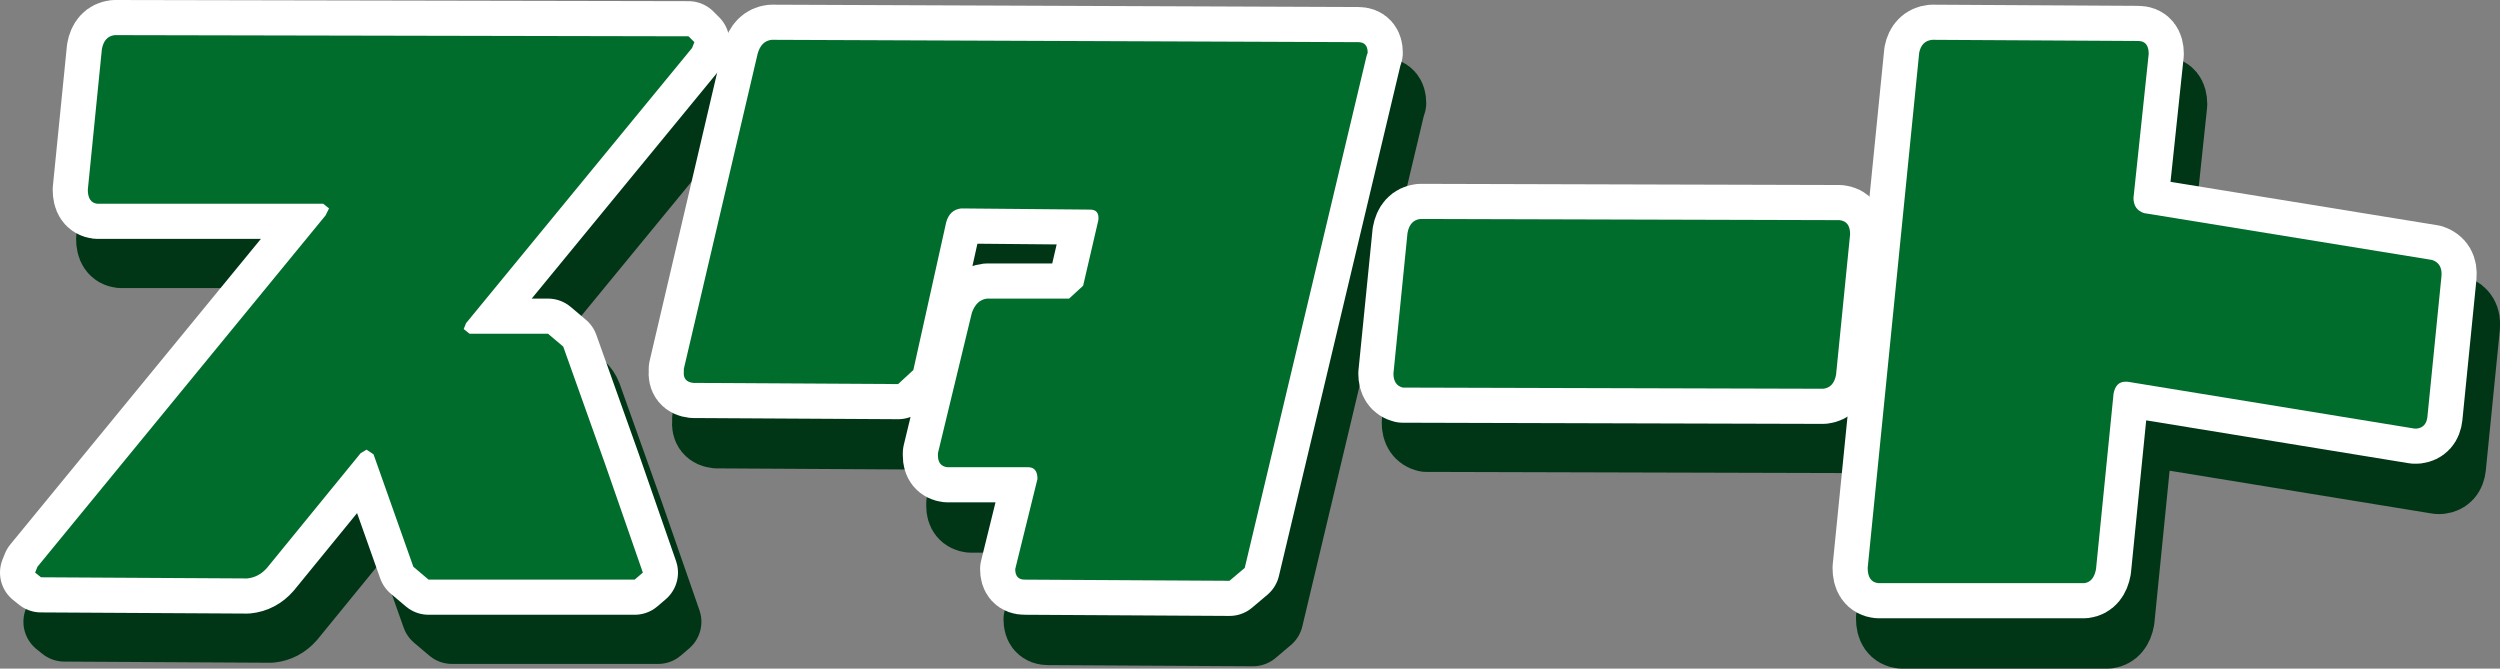 <?xml version="1.0" encoding="UTF-8" standalone="no"?>
<svg xmlns:xlink="http://www.w3.org/1999/xlink" height="28.55px" width="106.75px" xmlns="http://www.w3.org/2000/svg">
  <rect width="100%" height="100%" fill="#808080" stroke="none"/>
  <g transform="matrix(1.0, 0.0, 0.0, 1.0, 1.5, 1.5)">
    <path d="M26.6 25.35 L17.8 25.35 17.15 24.8 15.45 20.0 Q15.4 19.85 15.15 19.8 15.05 19.8 14.9 19.95 L10.9 24.85 Q10.55 25.25 10.05 25.3 L1.25 25.25 1.0 25.05 1.1 24.8 13.4 9.8 13.55 9.5 13.3 9.3 3.65 9.3 Q3.25 9.25 3.25 8.7 L3.85 2.7 Q3.95 2.15 4.4 2.1 L28.9 2.15 29.15 2.4 29.05 2.65 19.4 14.4 19.3 14.65 19.55 14.85 22.9 14.85 Q23.35 14.9 23.55 15.4 L25.35 20.45 26.95 25.05 26.6 25.35" fill="#003616" fill-rule="evenodd" stroke="none"/>
    <path d="M26.65 25.35 L17.85 25.35 17.15 24.8 15.45 20.0 Q15.45 19.85 15.2 19.8 L14.95 19.95 10.95 24.85 Q10.55 25.25 10.05 25.3 L1.3 25.25 1.05 25.05 1.15 24.8 13.45 9.8 13.55 9.5 13.35 9.3 3.7 9.3 Q3.25 9.25 3.3 8.7 L3.9 2.7 Q4.0 2.15 4.45 2.1 L28.95 2.15 29.2 2.4 29.05 2.65 19.45 14.4 19.35 14.65 19.6 14.85 22.9 14.85 Q23.4 14.9 23.6 15.4 L25.4 20.45 27.0 25.05 26.65 25.35 Z" fill="none" stroke="#003616" stroke-linecap="round" stroke-linejoin="round" stroke-width="1.0"/>
    <path d="M57.85 3.05 L52.65 24.9 52.0 25.45 43.25 25.4 Q42.85 25.4 42.85 24.95 L43.8 21.1 Q43.8 20.6 43.4 20.6 L39.95 20.6 Q39.55 20.55 39.55 20.1 L39.55 20.0 41.0 14.0 Q41.2 13.45 41.65 13.4 L45.15 13.4 45.75 12.85 46.4 10.05 Q46.45 9.6 46.05 9.6 L40.55 9.55 Q40.05 9.6 39.9 10.15 L38.5 16.45 37.85 17.05 29.1 17.0 Q28.65 16.95 28.7 16.5 L28.7 16.4 31.85 2.95 Q32.0 2.4 32.45 2.35 L57.5 2.45 Q57.9 2.45 57.9 2.9 L57.85 3.05" fill="#003616" fill-rule="evenodd" stroke="none"/>
    <path d="M57.85 3.05 L52.65 24.9 52.0 25.45 43.25 25.4 Q42.85 25.4 42.85 24.95 L43.8 21.1 Q43.8 20.6 43.4 20.6 L39.95 20.6 Q39.55 20.55 39.55 20.1 L39.55 20.0 41.0 14.0 Q41.2 13.45 41.65 13.4 L45.15 13.4 45.75 12.85 46.4 10.05 Q46.45 9.6 46.05 9.6 L40.55 9.55 Q40.05 9.6 39.9 10.15 L38.45 16.45 37.85 17.05 29.1 17.0 Q28.65 16.95 28.7 16.5 L28.7 16.4 31.85 2.95 Q31.95 2.4 32.45 2.35 L57.5 2.45 Q57.9 2.45 57.9 2.9 L57.85 3.05 Z" fill="none" stroke="#003616" stroke-linecap="round" stroke-linejoin="round" stroke-width="1.0"/>
    <path d="M77.35 17.2 L59.4 17.15 Q59.0 17.05 59.0 16.55 L59.6 10.55 Q59.7 10.0 60.15 9.95 L78.05 10.0 Q78.5 10.05 78.5 10.6 L77.9 16.6 77.35 17.2" fill="#003616" fill-rule="evenodd" stroke="none"/>
    <path d="M77.3 17.2 L59.4 17.15 Q59.0 17.05 59.0 16.55 L59.6 10.55 Q59.7 10.0 60.15 9.95 L78.05 10.0 Q78.5 10.05 78.5 10.6 L77.9 16.6 Q77.8 17.15 77.3 17.2 Z" fill="none" stroke="#003616" stroke-linecap="round" stroke-linejoin="round" stroke-width="1.0"/>
    <path d="M102.7 18.95 L102.6 18.95 90.35 16.95 90.25 16.95 Q89.85 16.95 89.75 17.45 L89.0 24.95 Q88.9 25.5 88.5 25.55 L79.7 25.55 Q79.25 25.5 79.25 24.9 L81.45 2.9 Q81.55 2.4 82.0 2.35 L90.8 2.4 Q91.25 2.4 91.25 2.95 L90.6 9.1 Q90.6 9.6 91.05 9.75 L103.35 11.75 Q103.8 11.9 103.75 12.45 L103.15 18.45 Q103.1 18.9 102.7 18.95" fill="#003616" fill-rule="evenodd" stroke="none"/>
    <path d="M102.7 18.95 L102.6 18.95 90.3 16.95 90.25 16.95 Q89.85 16.95 89.75 17.45 L89.0 24.95 Q88.9 25.5 88.5 25.55 L79.7 25.55 Q79.25 25.5 79.25 24.9 L81.45 2.9 Q81.55 2.4 82.0 2.35 L90.8 2.4 Q91.25 2.4 91.25 2.95 L90.6 9.1 Q90.6 9.6 91.05 9.75 L103.35 11.75 Q103.8 11.9 103.75 12.45 L103.15 18.45 Q103.1 18.9 102.7 18.95 Z" fill="none" stroke="#003616" stroke-linecap="round" stroke-linejoin="round" stroke-width="1.0"/>
    <path d="M26.6 25.35 L17.8 25.35 17.15 24.8 15.45 20.0 Q15.4 19.85 15.15 19.8 15.05 19.8 14.9 19.95 L10.9 24.85 Q10.55 25.25 10.05 25.3 L1.25 25.25 1.0 25.05 1.1 24.8 13.4 9.8 13.55 9.5 13.3 9.3 3.65 9.3 Q3.25 9.25 3.25 8.7 L3.85 2.7 Q3.95 2.15 4.4 2.1 L28.9 2.15 29.15 2.4 29.05 2.65 19.4 14.4 19.3 14.65 19.55 14.85 22.9 14.85 Q23.35 14.9 23.55 15.4 L25.35 20.45 26.95 25.05 26.6 25.35" fill="#003616" fill-rule="evenodd" stroke="none"/>
    <path d="M26.95 25.05 L26.6 25.35 17.8 25.35 17.15 24.8 15.45 20.0 Q15.4 19.85 15.15 19.8 15.05 19.8 14.9 19.95 L10.9 24.85 Q10.55 25.25 10.05 25.3 L1.25 25.25 1.0 25.05 1.1 24.8 13.4 9.8 13.55 9.5 13.3 9.3 3.65 9.3 Q3.25 9.25 3.25 8.7 L3.85 2.7 Q3.95 2.15 4.4 2.1 L28.9 2.15 29.15 2.4 29.05 2.65 19.4 14.4 19.3 14.65 19.55 14.85 22.9 14.85 Q23.35 14.9 23.55 15.4 L25.35 20.45 26.95 25.05 Z" fill="none" stroke="#003616" stroke-linecap="round" stroke-linejoin="round" stroke-width="3.0"/>
    <path d="M57.85 3.05 L52.65 24.9 52.0 25.45 43.25 25.4 Q42.85 25.4 42.85 24.95 L43.8 21.1 Q43.8 20.6 43.4 20.6 L39.95 20.6 Q39.55 20.55 39.55 20.1 L39.55 20.0 41.0 14.0 Q41.2 13.45 41.65 13.4 L45.15 13.4 45.75 12.85 46.4 10.05 Q46.45 9.6 46.05 9.6 L40.55 9.55 Q40.05 9.6 39.9 10.15 L38.5 16.45 37.85 17.05 29.1 17.0 Q28.65 16.95 28.7 16.5 L28.7 16.4 31.85 2.95 Q32.0 2.4 32.45 2.35 L57.5 2.45 Q57.9 2.45 57.9 2.9 L57.85 3.05" fill="#003616" fill-rule="evenodd" stroke="none"/>
    <path d="M57.85 3.05 L52.65 24.9 52.0 25.45 43.25 25.4 Q42.85 25.4 42.85 24.95 L43.8 21.1 Q43.8 20.6 43.4 20.6 L39.95 20.6 Q39.55 20.55 39.55 20.1 L39.55 20.0 41.0 14.0 Q41.2 13.45 41.65 13.4 L45.15 13.4 45.75 12.85 46.4 10.05 Q46.45 9.6 46.05 9.6 L40.55 9.55 Q40.05 9.6 39.9 10.15 L38.5 16.45 37.85 17.05 29.1 17.0 Q28.65 16.95 28.7 16.5 L28.7 16.4 31.85 2.95 Q32.0 2.4 32.45 2.35 L57.5 2.45 Q57.9 2.45 57.9 2.9 L57.85 3.05 Z" fill="none" stroke="#003616" stroke-linecap="round" stroke-linejoin="round" stroke-width="3.0"/>
    <path d="M77.35 17.2 L59.4 17.15 Q59.0 17.05 59.0 16.55 L59.6 10.55 Q59.7 10.0 60.15 9.95 L78.05 10.0 Q78.5 10.05 78.5 10.6 L77.9 16.6 77.35 17.2" fill="#003616" fill-rule="evenodd" stroke="none"/>
    <path d="M77.35 17.2 L59.4 17.15 Q59.0 17.05 59.0 16.55 L59.6 10.55 Q59.7 10.0 60.15 9.95 L78.05 10.0 Q78.5 10.05 78.5 10.6 L77.9 16.6 77.35 17.2 Z" fill="none" stroke="#003616" stroke-linecap="round" stroke-linejoin="round" stroke-width="3.0"/>
    <path d="M102.7 18.95 L102.6 18.95 90.35 16.95 90.25 16.95 Q89.85 16.95 89.75 17.45 L89.0 24.95 Q88.9 25.5 88.5 25.55 L79.7 25.55 Q79.25 25.5 79.25 24.9 L81.45 2.9 Q81.55 2.4 82.0 2.35 L90.8 2.4 Q91.25 2.4 91.25 2.95 L90.6 9.1 Q90.6 9.6 91.05 9.75 L103.35 11.75 Q103.8 11.9 103.75 12.45 L103.15 18.45 Q103.1 18.9 102.7 18.95" fill="#003616" fill-rule="evenodd" stroke="none"/>
    <path d="M102.7 18.95 L102.6 18.95 90.35 16.95 90.25 16.95 Q89.85 16.95 89.75 17.45 L89.0 24.95 Q88.9 25.5 88.5 25.55 L79.7 25.55 Q79.25 25.5 79.25 24.9 L81.45 2.9 Q81.55 2.4 82.0 2.35 L90.8 2.4 Q91.25 2.4 91.25 2.95 L90.6 9.1 Q90.6 9.6 91.05 9.75 L103.35 11.75 Q103.8 11.9 103.75 12.45 L103.15 18.45 Q103.1 18.9 102.7 18.95 Z" fill="none" stroke="#003616" stroke-linecap="round" stroke-linejoin="round" stroke-width="3.0"/>
    <path d="M25.6 23.25 L16.8 23.25 16.15 22.7 14.45 17.9 14.15 17.7 13.9 17.85 9.9 22.75 Q9.55 23.15 9.05 23.2 L0.25 23.15 0.0 22.95 0.1 22.7 12.4 7.7 12.55 7.4 12.3 7.2 2.65 7.2 Q2.25 7.15 2.25 6.6 L2.85 0.6 Q2.95 0.05 3.4 0.0 L27.9 0.05 28.15 0.3 28.05 0.55 18.4 12.3 18.3 12.55 18.55 12.75 21.9 12.75 22.55 13.3 24.35 18.35 25.95 22.95 25.6 23.25" fill="#ffffff" fill-rule="evenodd" stroke="none"/>
    <path d="M56.85 0.9 L51.65 22.75 51.0 23.3 42.25 23.25 Q41.85 23.25 41.85 22.8 L42.8 18.95 Q42.8 18.45 42.4 18.45 L38.95 18.45 Q38.55 18.4 38.55 17.95 L38.55 17.85 40.0 11.85 Q40.2 11.3 40.65 11.25 L44.15 11.25 44.75 10.7 45.4 7.9 Q45.45 7.45 45.05 7.45 L39.55 7.4 Q39.05 7.45 38.9 8.0 L37.5 14.3 36.85 14.9 28.1 14.85 Q27.65 14.8 27.7 14.35 L27.7 14.25 30.85 0.8 Q31.0 0.25 31.45 0.2 L56.5 0.3 Q56.9 0.3 56.9 0.75 L56.85 0.9" fill="#ffffff" fill-rule="evenodd" stroke="none"/>
    <path d="M76.35 15.1 L58.4 15.05 Q58.0 14.95 58.0 14.45 L58.6 8.45 Q58.7 7.9 59.15 7.85 L77.05 7.9 Q77.5 7.95 77.5 8.5 L76.9 14.5 Q76.8 15.05 76.35 15.1" fill="#ffffff" fill-rule="evenodd" stroke="none"/>
    <path d="M101.7 16.8 L101.6 16.8 89.35 14.8 89.25 14.8 Q88.85 14.8 88.75 15.3 L88.0 22.8 Q87.9 23.35 87.5 23.4 L78.7 23.4 Q78.25 23.35 78.25 22.75 L80.45 0.75 Q80.55 0.25 81.0 0.2 L89.8 0.25 Q90.25 0.25 90.25 0.8 L89.6 6.95 Q89.6 7.45 90.05 7.6 L102.35 9.6 Q102.8 9.75 102.75 10.3 L102.15 16.3 Q102.1 16.75 101.7 16.8" fill="#ffffff" fill-rule="evenodd" stroke="none"/>
    <path d="M25.95 22.95 L25.6 23.25 16.8 23.25 16.15 22.7 14.45 17.9 14.15 17.7 13.9 17.85 9.9 22.75 Q9.55 23.15 9.05 23.2 L0.25 23.15 0.0 22.95 0.1 22.7 12.4 7.7 12.55 7.4 12.3 7.2 2.65 7.2 Q2.25 7.15 2.25 6.6 L2.85 0.6 Q2.95 0.05 3.4 0.0 L27.9 0.05 28.15 0.3 28.05 0.55 18.4 12.3 18.3 12.55 18.55 12.75 21.9 12.75 22.55 13.3 24.35 18.35 25.95 22.95 Z" fill="none" stroke="#ffffff" stroke-linecap="round" stroke-linejoin="round" stroke-width="3.0"/>
    <path d="M56.85 0.9 L51.65 22.75 51.0 23.3 42.25 23.25 Q41.85 23.25 41.85 22.8 L42.8 18.95 Q42.8 18.45 42.4 18.45 L38.95 18.45 Q38.55 18.4 38.55 17.95 L38.55 17.85 40.0 11.85 Q40.2 11.3 40.65 11.25 L44.15 11.25 44.75 10.7 45.4 7.9 Q45.45 7.45 45.05 7.45 L39.55 7.4 Q39.05 7.45 38.9 8.0 L37.5 14.3 36.85 14.9 28.1 14.85 Q27.65 14.8 27.7 14.35 L27.7 14.25 30.85 0.8 Q31.0 0.25 31.45 0.2 L56.5 0.3 Q56.9 0.3 56.9 0.75 L56.85 0.9 Z" fill="none" stroke="#ffffff" stroke-linecap="round" stroke-linejoin="round" stroke-width="3.0"/>
    <path d="M76.35 15.1 L58.4 15.05 Q58.0 14.95 58.0 14.45 L58.6 8.45 Q58.7 7.9 59.15 7.85 L77.05 7.9 Q77.5 7.95 77.5 8.5 L76.9 14.5 Q76.8 15.05 76.35 15.1 Z" fill="none" stroke="#ffffff" stroke-linecap="round" stroke-linejoin="round" stroke-width="3.0"/>
    <path d="M101.7 16.8 L101.6 16.8 89.35 14.8 89.25 14.8 Q88.85 14.8 88.75 15.3 L88.0 22.8 Q87.9 23.35 87.5 23.4 L78.7 23.4 Q78.25 23.35 78.25 22.75 L80.45 0.75 Q80.55 0.25 81.0 0.2 L89.8 0.25 Q90.25 0.25 90.25 0.8 L89.6 6.95 Q89.6 7.45 90.05 7.6 L102.35 9.6 Q102.8 9.75 102.75 10.3 L102.15 16.3 Q102.1 16.75 101.7 16.8 Z" fill="none" stroke="#ffffff" stroke-linecap="round" stroke-linejoin="round" stroke-width="3.0"/>
    <path d="M25.6 23.25 L16.8 23.25 16.15 22.7 14.45 17.9 14.15 17.7 13.9 17.85 9.9 22.75 Q9.55 23.15 9.05 23.2 L0.25 23.15 0.0 22.95 0.1 22.7 12.4 7.7 12.55 7.4 12.3 7.2 2.65 7.2 Q2.25 7.15 2.25 6.6 L2.85 0.6 Q2.95 0.05 3.4 0.0 L27.9 0.05 28.15 0.3 28.05 0.55 18.4 12.3 18.3 12.55 18.55 12.75 21.9 12.75 22.55 13.3 24.35 18.35 25.95 22.95 25.6 23.25" fill="#006d2c" fill-rule="evenodd" stroke="none"/>
    <path d="M56.85 0.9 L51.65 22.75 51.0 23.3 42.25 23.25 Q41.85 23.25 41.85 22.8 L42.8 18.95 Q42.8 18.45 42.4 18.45 L38.95 18.45 Q38.55 18.4 38.55 17.95 L38.55 17.85 40.0 11.85 Q40.2 11.3 40.65 11.25 L44.15 11.25 44.75 10.7 45.4 7.9 Q45.45 7.45 45.05 7.45 L39.55 7.4 Q39.05 7.45 38.9 8.0 L37.5 14.3 36.85 14.9 28.1 14.85 Q27.65 14.8 27.7 14.35 L27.7 14.25 30.85 0.8 Q31.0 0.25 31.45 0.2 L56.5 0.3 Q56.9 0.3 56.9 0.75 L56.85 0.9" fill="#006d2c" fill-rule="evenodd" stroke="none"/>
    <path d="M76.35 15.1 L58.4 15.05 Q58.0 14.95 58.0 14.45 L58.6 8.45 Q58.7 7.9 59.15 7.85 L77.05 7.9 Q77.5 7.95 77.5 8.5 L76.9 14.5 Q76.8 15.05 76.35 15.1" fill="#006d2c" fill-rule="evenodd" stroke="none"/>
    <path d="M101.7 16.8 L101.6 16.8 89.35 14.8 89.25 14.8 Q88.85 14.8 88.75 15.3 L88.0 22.8 Q87.9 23.35 87.5 23.4 L78.7 23.4 Q78.25 23.35 78.25 22.75 L80.45 0.75 Q80.55 0.25 81.0 0.2 L89.8 0.25 Q90.25 0.25 90.25 0.8 L89.6 6.95 Q89.6 7.45 90.05 7.6 L102.35 9.6 Q102.8 9.75 102.75 10.3 L102.15 16.3 Q102.1 16.75 101.7 16.8" fill="#006d2c" fill-rule="evenodd" stroke="none"/>
  </g>
</svg>
